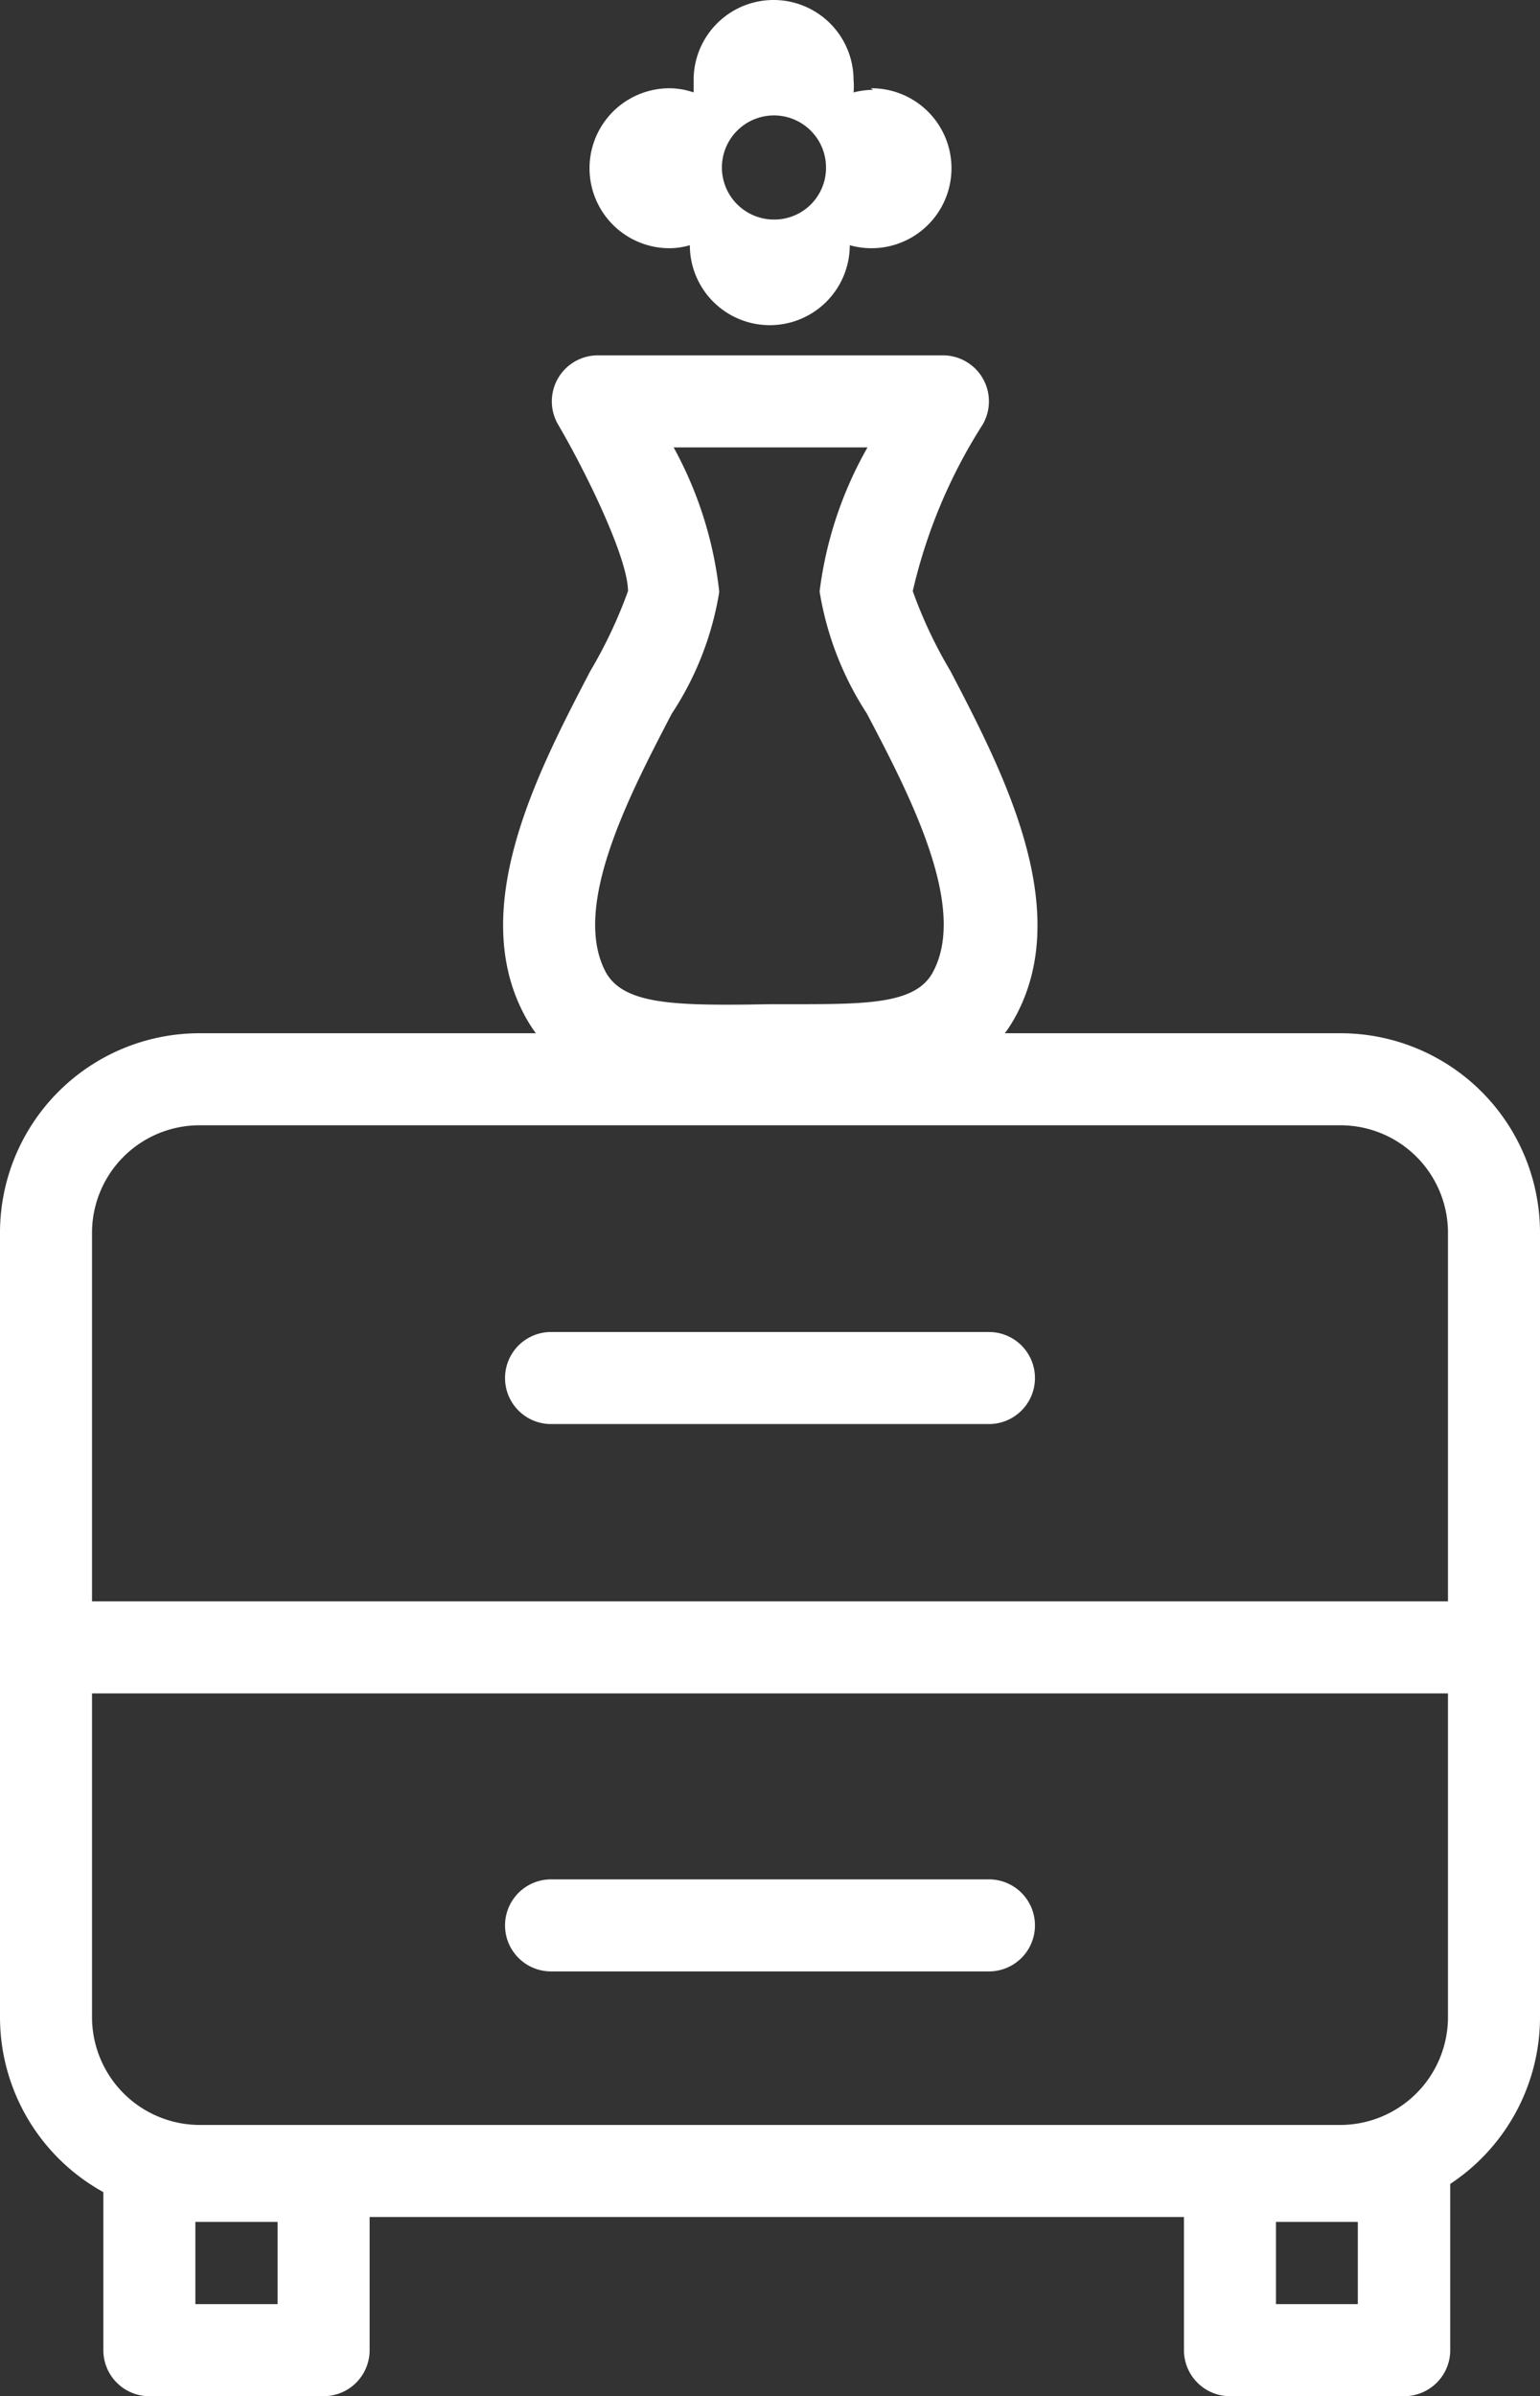 <svg xmlns="http://www.w3.org/2000/svg" viewBox="0 0 40.83 63.52"><rect x="0" y="0" width="40.83" height="63.52" fill="#333333" stroke="none"/><defs><style>.cls-1{fill:#FFFFFF;}</style></defs><g id="レイヤー_2" data-name="レイヤー 2"><g id="選択ヘッダー_フッター" data-name="選択ヘッダー+フッター"><path class="cls-1" d="M35.54,58.77H5.29A5.3,5.3,0,0,1,0,53.48V32.67a5.29,5.29,0,0,1,5.29-5.28H35.54a5.29,5.29,0,0,1,5.29,5.28V53.48A5.3,5.3,0,0,1,35.54,58.77ZM5.29,29.83a2.85,2.85,0,0,0-2.85,2.84V53.48a2.86,2.86,0,0,0,2.85,2.85H35.54a2.86,2.86,0,0,0,2.85-2.85V32.67a2.85,2.85,0,0,0-2.85-2.84Z"/><path class="cls-1" d="M39.61,44.89H1.22a1.22,1.22,0,1,1,0-2.44H39.61a1.22,1.22,0,0,1,0,2.44Z"/><path class="cls-1" d="M26.22,37.75H14.61a1.22,1.22,0,0,1,0-2.44H26.22a1.22,1.22,0,1,1,0,2.44Z"/><path class="cls-1" d="M26.22,52.26H14.61a1.22,1.22,0,0,1,0-2.44H26.22a1.22,1.22,0,1,1,0,2.44Z"/><path class="cls-1" d="M19.23,29.07c-2.07,0-4.28-.16-5.34-2.19-1.5-2.86.39-6.46,1.76-9.09a12.42,12.42,0,0,0,1-2.12c0-.87-1.11-3.15-1.85-4.41a1.22,1.22,0,0,1,1.05-1.84H25a1.22,1.22,0,0,1,1.05,1.84,14.06,14.06,0,0,0-1.85,4.41,12.08,12.08,0,0,0,1,2.12c1.37,2.63,3.25,6.23,1.76,9.09-1.16,2.22-3.69,2.21-5.93,2.19H19.23Zm1.18-2.45H21c2,0,3.31,0,3.75-.88.9-1.73-.64-4.68-1.77-6.83a8.37,8.37,0,0,1-1.25-3.23A10.28,10.28,0,0,1,23,11.86H17.86a10.28,10.28,0,0,1,1.21,3.83,8.26,8.26,0,0,1-1.26,3.23c-1.12,2.15-2.66,5.1-1.76,6.83.44.84,1.71.9,3.75.88Z"/><path class="cls-1" d="M8.58,63.52H4A1.22,1.22,0,0,1,2.74,62.3V57.68A1.22,1.22,0,0,1,4,56.46H8.58A1.21,1.21,0,0,1,9.8,57.68V62.3A1.22,1.22,0,0,1,8.58,63.52Zm-3.4-2.44H7.36V58.9H5.18Z"/><path class="cls-1" d="M37.23,63.52H32.61a1.22,1.22,0,0,1-1.22-1.22V57.68a1.22,1.22,0,0,1,1.22-1.22h4.62a1.22,1.22,0,0,1,1.22,1.22V62.3A1.22,1.22,0,0,1,37.23,63.52Zm-3.4-2.44H36V58.9H33.83Z"/><path class="cls-1" d="M23.15,2.38a2.25,2.25,0,0,0-.52.07,1.69,1.69,0,0,0,0-.33,2.12,2.12,0,0,0-4.24,0c0,.11,0,.22,0,.33a2,2,0,0,0-.64-.11,2.12,2.12,0,1,0,0,4.24,1.91,1.91,0,0,0,.54-.08,2.12,2.12,0,0,0,4.24,0,2.12,2.12,0,1,0,.56-4.16ZM20.53,5.82A1.38,1.38,0,1,1,21.9,4.45,1.37,1.37,0,0,1,20.53,5.82Z"/></g></g></svg>
